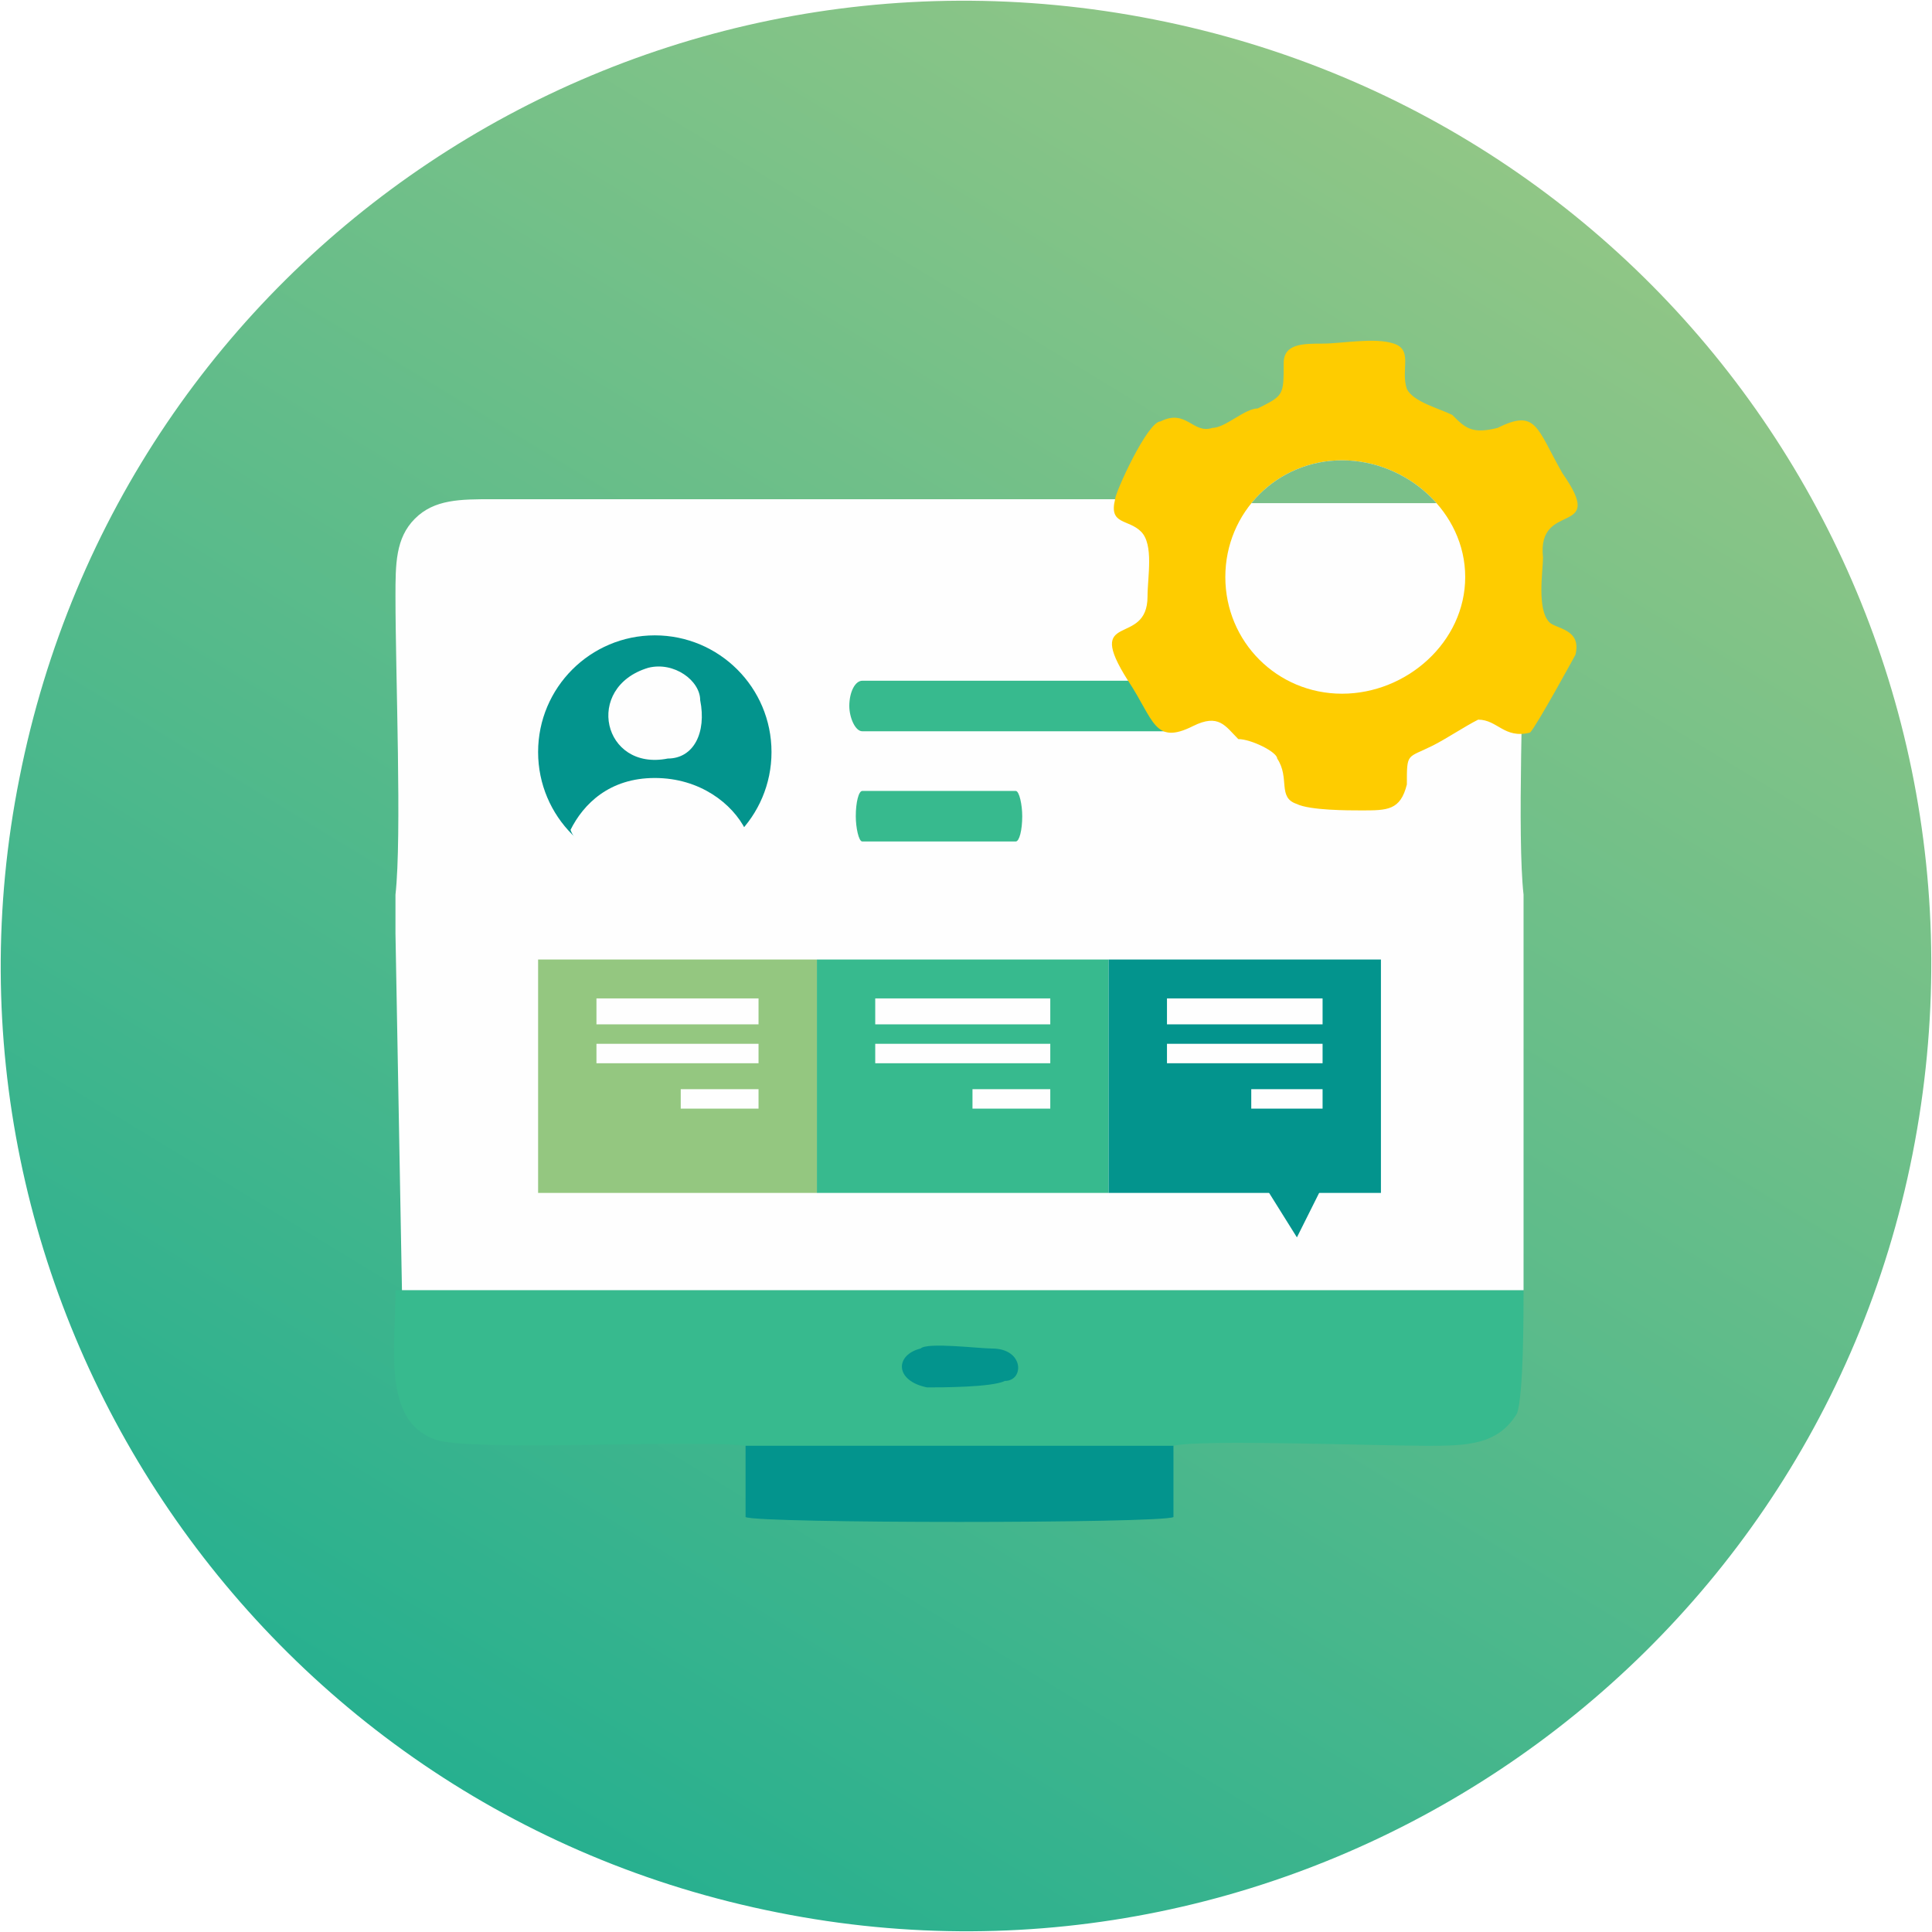 <?xml version="1.0" encoding="utf-8"?><svg xmlns="http://www.w3.org/2000/svg" xmlns:xlink="http://www.w3.org/1999/xlink" xml:space="preserve" width="300px" height="300px" style="shape-rendering:geometricPrecision; text-rendering:geometricPrecision; image-rendering:optimizeQuality; fill-rule:evenodd; clip-rule:evenodd" viewBox="0 0 298 298"> <defs>  <style type="text/css">   <![CDATA[    .str0 {stroke:#2B2A29;stroke-width:0.841}    .str1 {stroke:#03948D;stroke-width:0.841}    .fil1 {fill:none}    .fil3 {fill:#FEFEFE}    .fil5 {fill:#FECC00}    .fil7 {fill:#94C780}    .fil6 {fill:#7AC089}    .fil4 {fill:#03948D}    .fil2 {fill:#37BA8E}    .fil0 {fill:url(#id4)}   ]]>  </style>   <clipPath id="id0">    <path d="M295 178c16,-81 -36,-159 -117,-175 -81,-16 -159,36 -175,117 -16,80 36,159 117,175 80,16 159,-36 175,-117z"></path>   </clipPath>   <clipPath id="id1">    <path d="M66 90l173 0 0 139 -173 0 0 -139z"></path>   </clipPath>    <clipPath id="id2">     <path d="M171 53l76 0 0 76 -76 0 0 -76z"></path>    </clipPath>   <clipPath id="id3">    <path d="M207 71c-10,0 -18,8 -18,18 0,10 8,18 18,18 10,0 19,-8 19,-18 0,-10 -9,-18 -19,-18z"></path>   </clipPath>  <linearGradient id="id4" gradientUnits="userSpaceOnUse" x1="71.503" y1="276.012" x2="226.222" y2="21.713">   <stop offset="0" style="stop-opacity:1; stop-color:#27B08F"></stop>   <stop offset="1" style="stop-opacity:1; stop-color:#90C686"></stop>  </linearGradient> </defs> <g id="Layer_x0020_1">    <path class="fil0" d="M295 178c16,-81 -36,-159 -117,-175 -81,-16 -159,36 -175,117 -16,80 36,159 117,175 80,16 159,-36 175,-117z"></path>  <g style="clip-path:url(#id0)">   <g id="_1952720165760">    <ellipse class="fil1 str0" transform="matrix(0.196 -0.981 -0.981 -0.196 131.519 376.928)" rx="12" ry="21"></ellipse>   </g>  </g>  <path class="fil1" d="M295 178c16,-81 -36,-159 -117,-175 -81,-16 -159,36 -175,117 -16,80 36,159 117,175 80,16 159,-36 175,-117z"></path>  <g style="clip-path:url(#id1)">   <image x="66" y="90" width="173" height="138"></image>  </g>  <path class="fil2" d="M115 223l66 0c4,-1 31,0 39,0 6,0 11,0 14,-5 1,-3 1,-15 1,-19l-57 0 -6 0 -48 0 -5 0 -58 0c0,9 -2,20 6,23 5,2 40,0 48,1z"></path>  <path class="fil3" d="M62 199l57 0 5 0 48 0 6 0 57 0 0 -55 0 -6c-1,-9 0,-33 0,-45 0,-14 -2,-16 -14,-16 -11,0 -34,1 -43,0l-6 0c-32,0 -64,0 -96,0 -5,0 -9,0 -12,3 -3,3 -3,7 -3,12 0,12 1,37 0,46l0 6 1 55z"></path>  <path class="fil4" d="M115 234c2,1 64,1 66,0l0 -11 -66 0 0 11z"></path>  <path class="fil4" d="M142 208c-4,1 -4,5 1,6 2,0 10,0 12,-1 3,0 3,-5 -2,-5 -2,0 -10,-1 -11,0z"></path>  <g id="_1952720102784">   <rect class="fil2" x="131" y="105" width="51.347" height="7.794" rx="2" ry="4"></rect>   <rect class="fil2" x="132" y="122" width="25.674" height="7.794" rx="1" ry="4"></rect>  </g>  <circle class="fil4" cx="101" cy="116" r="18"></circle>  <path class="fil3" d="M88 128c1,3 7,7 13,7 3,0 6,-1 8,-2 2,-1 5,-3 6,-5 -2,-4 -7,-8 -14,-8 -7,0 -11,4 -13,8z"></path>  <path class="fil3" d="M100 103c-10,3 -7,16 3,14 4,0 6,-4 5,-9 0,-3 -4,-6 -8,-5z"></path>  <g id="_1952720105280">   <g style="clip-path:url(#id2)">    <image x="171" y="53" width="75.552" height="75.865"></image>   </g>  </g>  <path class="fil5" d="M215 53c3,1 1,4 2,7 1,2 5,3 7,4 2,2 3,3 7,2 6,-3 6,0 10,7 7,10 -4,4 -3,13 0,2 -1,8 1,10 1,1 5,1 4,5 0,0 -6,11 -7,12 -4,1 -5,-2 -8,-2 -2,1 -5,3 -7,4 -4,2 -4,1 -4,6 -1,4 -3,4 -7,4 -2,0 -8,0 -10,-1 -3,-1 -1,-4 -3,-7 0,-1 -4,-3 -6,-3 -2,-2 -3,-4 -7,-2 -6,3 -6,-1 -10,-7 -7,-11 3,-5 3,-13 0,-3 1,-8 -1,-10 -2,-2 -5,-1 -4,-5 0,-1 5,-12 7,-12 4,-2 5,2 8,1 2,0 5,-3 7,-3 4,-2 4,-2 4,-7 0,-3 3,-3 6,-3 3,0 8,-1 11,0zm-8 21c-8,0 -14,7 -14,15 0,8 6,14 14,14 8,0 15,-6 15,-14 0,-8 -7,-15 -15,-15z"></path>  <path class="fil3" d="M207 71c-10,0 -18,8 -18,18 0,10 8,18 18,18 10,0 19,-8 19,-18 0,-10 -9,-18 -19,-18z"></path>  <g style="clip-path:url(#id3)">   <g id="_1952720106400">    <rect class="fil6" x="115" y="66" width="137.987" height="11.604"></rect>   </g>  </g>  <path class="fil1" d="M207 71c-10,0 -18,8 -18,18 0,10 8,18 18,18 10,0 19,-8 19,-18 0,-10 -9,-18 -19,-18z"></path>  <polygon class="fil2" points="126,184 126,148 171,148 171,184 "></polygon>  <polygon class="fil4" points="171,184 171,148 213,148 213,184 "></polygon>  <polygon class="fil7" points="83,184 83,148 126,148 126,184 "></polygon>  <polygon class="fil3" points="162,157 162,158 135,158 135,154 162,154 "></polygon>  <polygon class="fil3" points="162,163 162,164 135,164 135,161 162,161 "></polygon>  <polygon class="fil3" points="117,163 117,164 92,164 92,161 117,161 "></polygon>  <polygon class="fil3" points="204,158 180,158 180,154 204,154 "></polygon>  <polygon class="fil3" points="204,163 204,164 180,164 180,161 204,161 "></polygon>  <polygon class="fil3" points="117,157 117,158 92,158 92,154 117,154 "></polygon>  <polygon class="fil3" points="162,169 162,171 150,171 150,168 162,168 "></polygon>  <polygon class="fil3" points="204,170 204,171 193,171 193,168 204,168 "></polygon>  <polygon class="fil3" points="117,169 117,171 105,171 105,168 117,168 "></polygon>  <polygon class="fil4 str1" points="195,182 200,190 204,182 "></polygon> </g></svg>